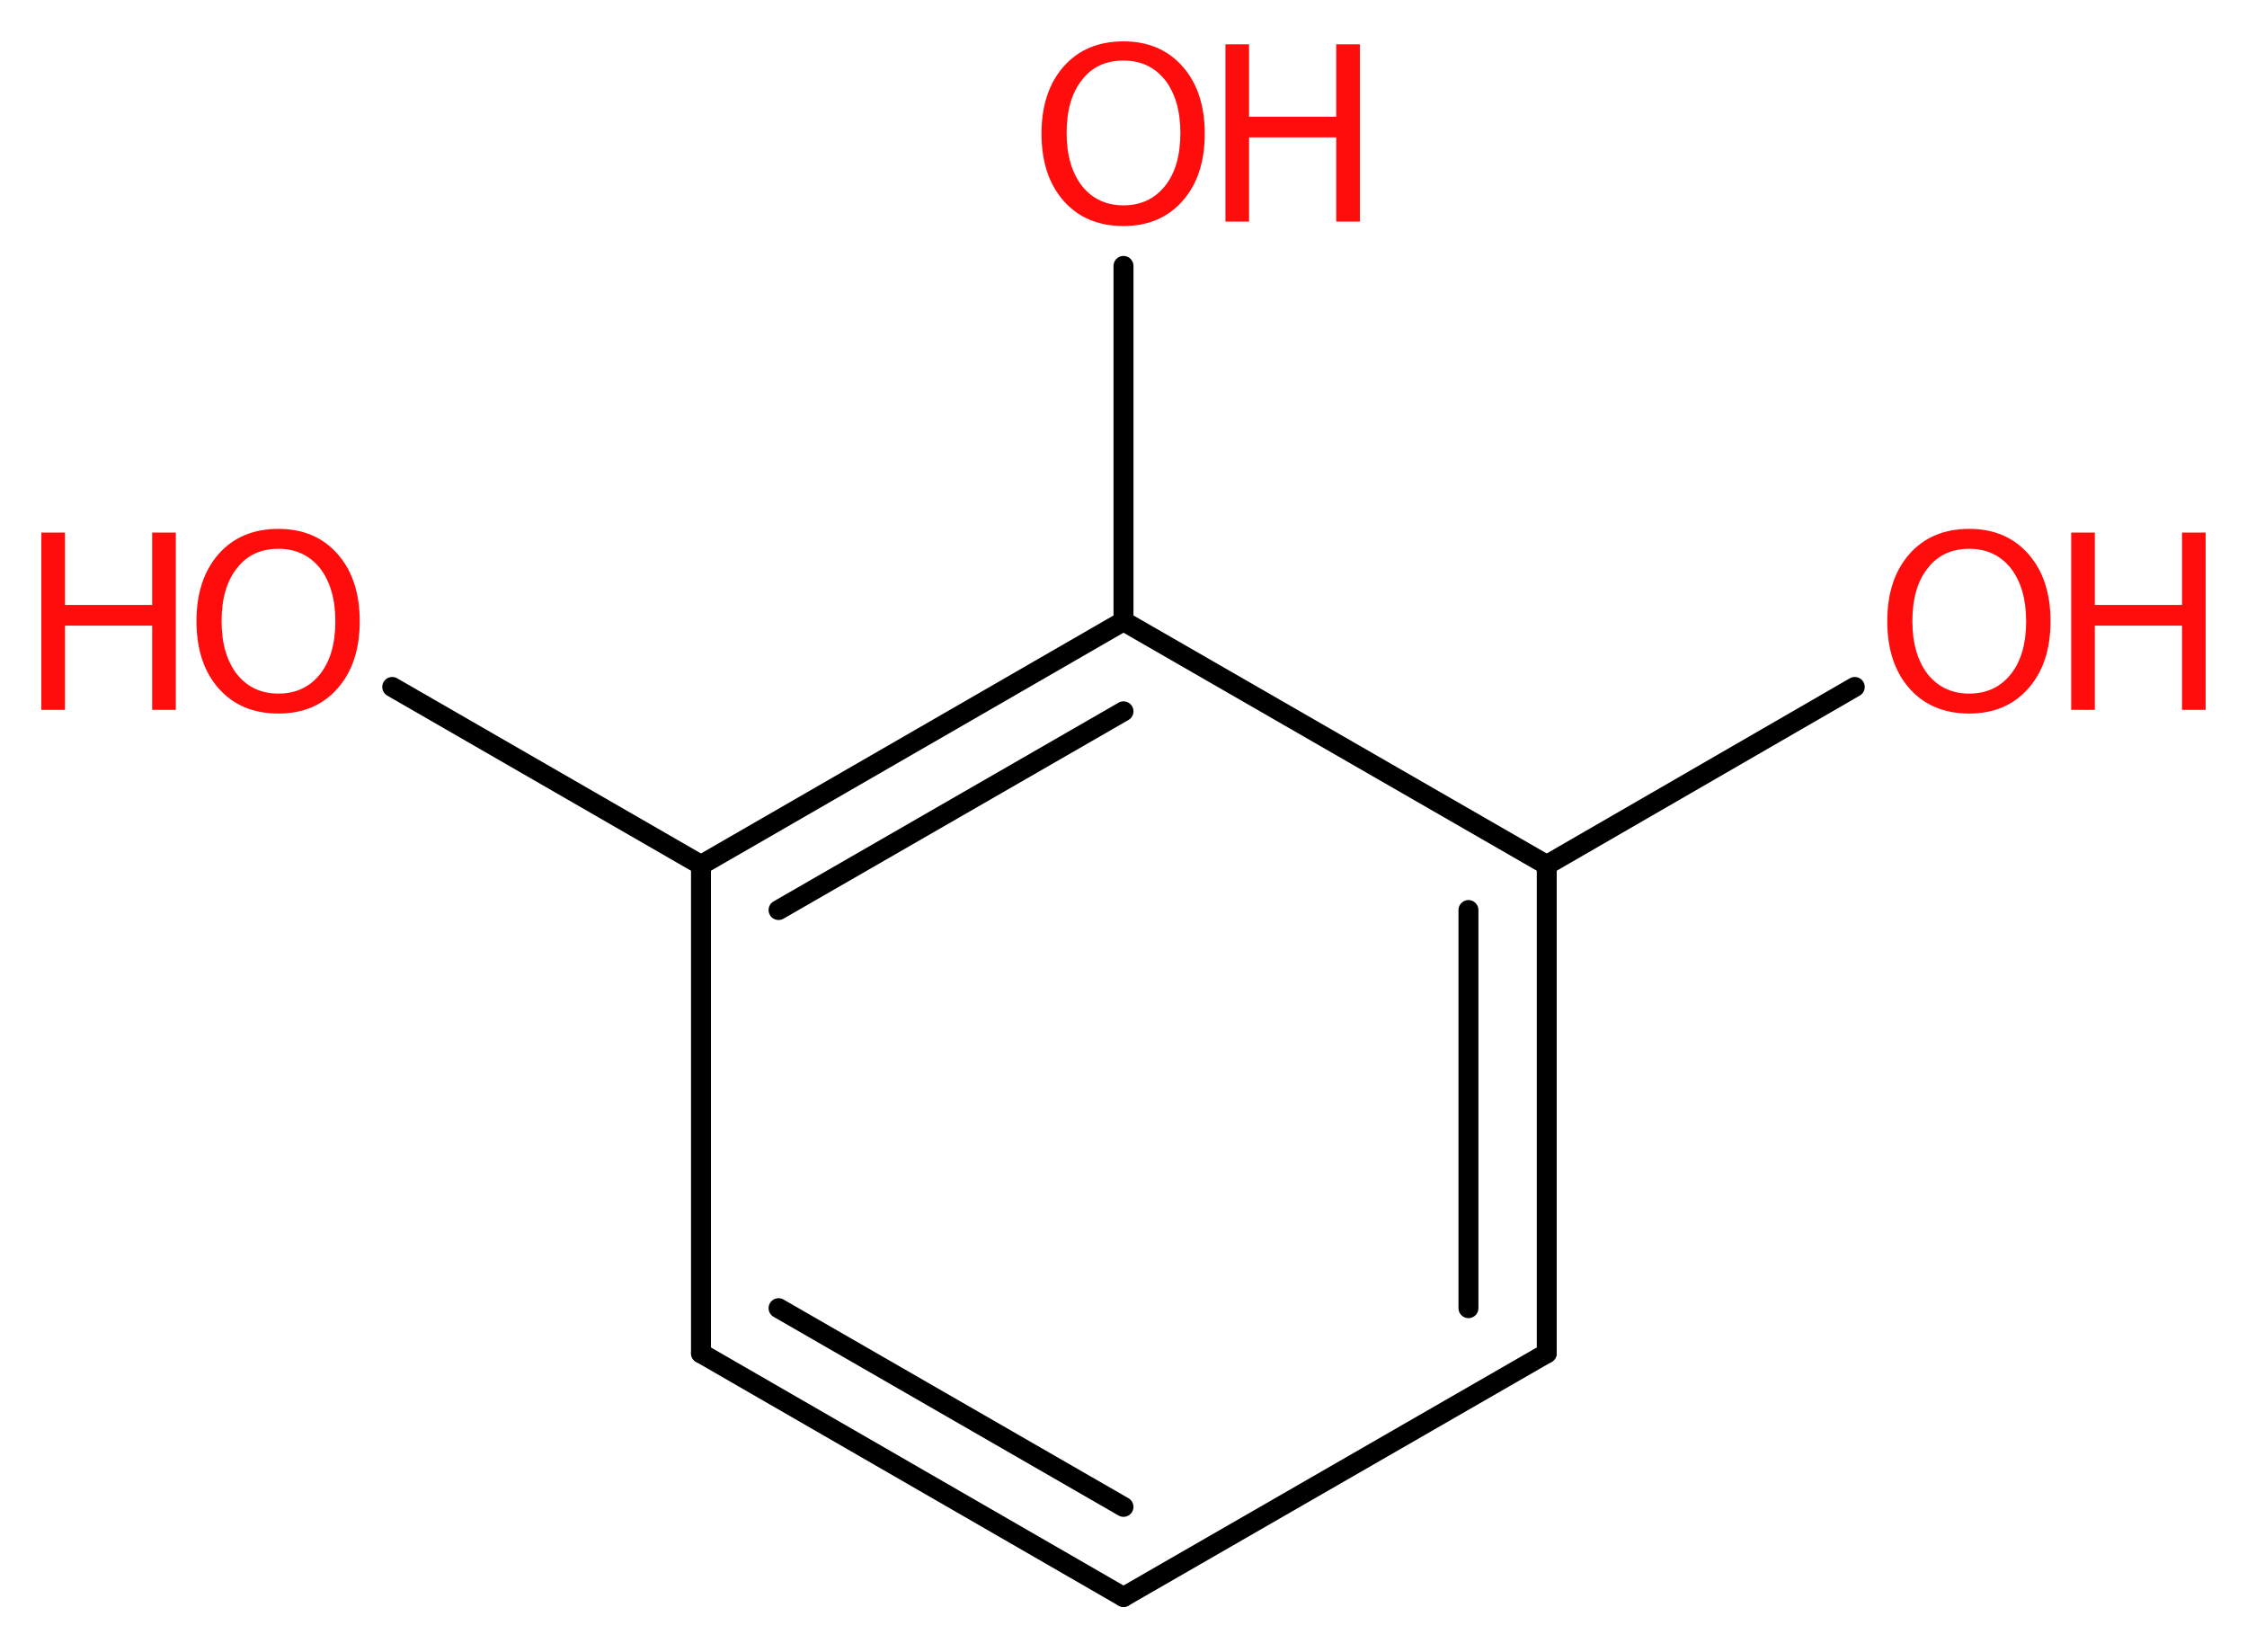 <?xml version='1.0' encoding='UTF-8'?>
<!DOCTYPE svg PUBLIC "-//W3C//DTD SVG 1.1//EN" "http://www.w3.org/Graphics/SVG/1.1/DTD/svg11.dtd">
<svg version='1.2' xmlns='http://www.w3.org/2000/svg' xmlns:xlink='http://www.w3.org/1999/xlink' width='30.42mm' height='22.36mm' viewBox='0 0 30.42 22.36'>
  <desc>Generated by the Chemistry Development Kit (http://github.com/cdk)</desc>
  <g stroke-linecap='round' stroke-linejoin='round' stroke='#000000' stroke-width='.27' fill='#FF0D0D'>
    <rect x='.0' y='.0' width='31.0' height='23.0' fill='#FFFFFF' stroke='none'/>
    <g id='mol1' class='mol'>
      <line id='mol1bnd1' class='bond' x1='25.11' y1='9.3' x2='20.94' y2='11.71'/>
      <g id='mol1bnd2' class='bond'>
        <line x1='20.94' y1='18.32' x2='20.94' y2='11.71'/>
        <line x1='19.88' y1='17.71' x2='19.88' y2='12.32'/>
      </g>
      <line id='mol1bnd3' class='bond' x1='20.94' y1='18.32' x2='15.21' y2='21.62'/>
      <g id='mol1bnd4' class='bond'>
        <line x1='9.49' y1='18.32' x2='15.21' y2='21.62'/>
        <line x1='10.54' y1='17.71' x2='15.21' y2='20.4'/>
      </g>
      <line id='mol1bnd5' class='bond' x1='9.49' y1='18.32' x2='9.49' y2='11.71'/>
      <line id='mol1bnd6' class='bond' x1='9.49' y1='11.71' x2='5.31' y2='9.3'/>
      <g id='mol1bnd7' class='bond'>
        <line x1='15.21' y1='8.41' x2='9.49' y2='11.71'/>
        <line x1='15.21' y1='9.63' x2='10.54' y2='12.32'/>
      </g>
      <line id='mol1bnd8' class='bond' x1='20.94' y1='11.71' x2='15.21' y2='8.41'/>
      <line id='mol1bnd9' class='bond' x1='15.21' y1='8.41' x2='15.21' y2='3.6'/>
      <g id='mol1atm1' class='atom'>
        <path d='M26.66 7.43q-.36 .0 -.56 .26q-.21 .26 -.21 .72q.0 .45 .21 .72q.21 .26 .56 .26q.35 .0 .56 -.26q.21 -.26 .21 -.72q.0 -.45 -.21 -.72q-.21 -.26 -.56 -.26zM26.66 7.16q.5 .0 .8 .34q.3 .34 .3 .91q.0 .57 -.3 .91q-.3 .34 -.8 .34q-.51 .0 -.81 -.34q-.3 -.34 -.3 -.91q.0 -.57 .3 -.91q.3 -.34 .81 -.34z' stroke='none'/>
        <path d='M28.04 7.21h.32v.98h1.18v-.98h.32v2.4h-.32v-1.14h-1.18v1.14h-.32v-2.4z' stroke='none'/>
      </g>
      <g id='mol1atm7' class='atom'>
        <path d='M3.77 7.43q-.36 .0 -.56 .26q-.21 .26 -.21 .72q.0 .45 .21 .72q.21 .26 .56 .26q.35 .0 .56 -.26q.21 -.26 .21 -.72q.0 -.45 -.21 -.72q-.21 -.26 -.56 -.26zM3.77 7.16q.5 .0 .8 .34q.3 .34 .3 .91q.0 .57 -.3 .91q-.3 .34 -.8 .34q-.51 .0 -.81 -.34q-.3 -.34 -.3 -.91q.0 -.57 .3 -.91q.3 -.34 .81 -.34z' stroke='none'/>
        <path d='M.56 7.21h.32v.98h1.18v-.98h.32v2.4h-.32v-1.14h-1.18v1.14h-.32v-2.4z' stroke='none'/>
      </g>
      <g id='mol1atm9' class='atom'>
        <path d='M15.21 .82q-.36 .0 -.56 .26q-.21 .26 -.21 .72q.0 .45 .21 .72q.21 .26 .56 .26q.35 .0 .56 -.26q.21 -.26 .21 -.72q.0 -.45 -.21 -.72q-.21 -.26 -.56 -.26zM15.21 .56q.5 .0 .8 .34q.3 .34 .3 .91q.0 .57 -.3 .91q-.3 .34 -.8 .34q-.51 .0 -.81 -.34q-.3 -.34 -.3 -.91q.0 -.57 .3 -.91q.3 -.34 .81 -.34z' stroke='none'/>
        <path d='M16.59 .6h.32v.98h1.18v-.98h.32v2.4h-.32v-1.14h-1.18v1.14h-.32v-2.4z' stroke='none'/>
      </g>
    </g>
  </g>
</svg>
